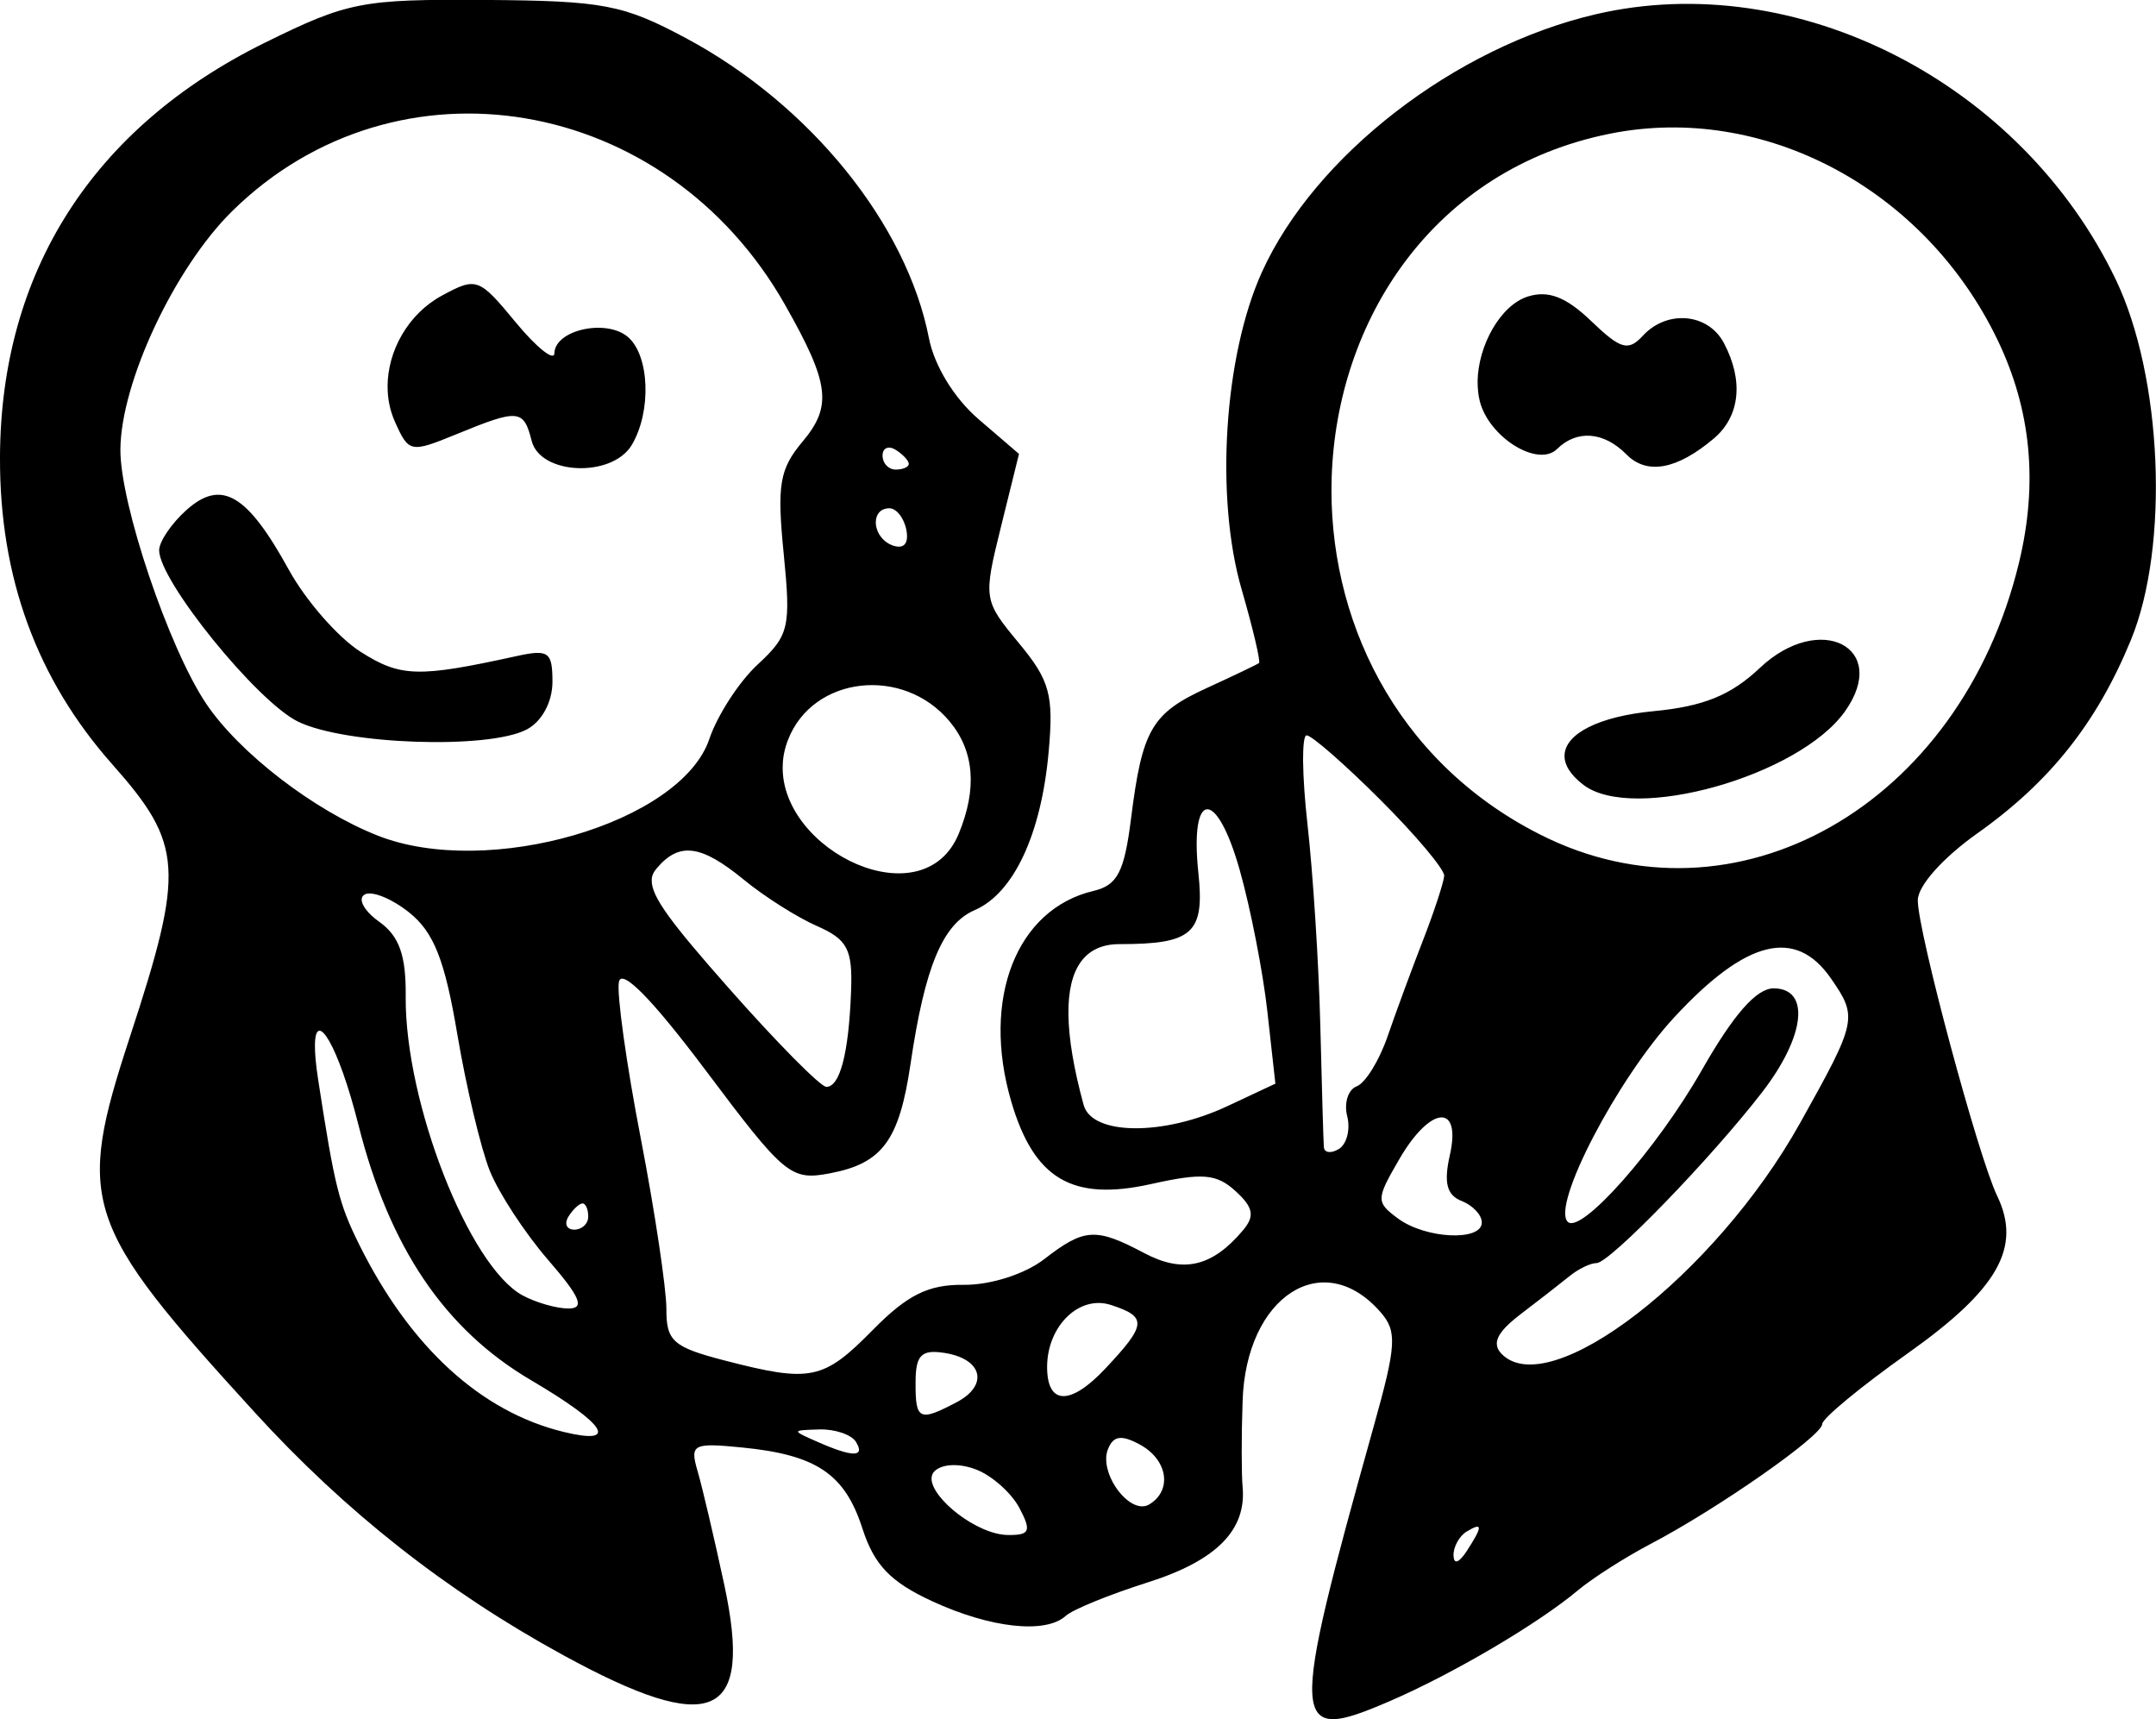 <?xml version="1.0" encoding="UTF-8" standalone="no"?>
<!-- Created with Inkscape (http://www.inkscape.org/) -->

<svg
   width="43.408mm"
   height="34.608mm"
   viewBox="0 0 43.408 34.608"
   version="1.1"
   id="svg223"
   inkscape:version="1.1.2 (b8e25be833, 2022-02-05)"
   sodipodi:docname="allier.svg"
   xmlns:inkscape="http://www.inkscape.org/namespaces/inkscape"
   xmlns:sodipodi="http://sodipodi.sourceforge.net/DTD/sodipodi-0.dtd"
   xmlns="http://www.w3.org/2000/svg"
   xmlns:svg="http://www.w3.org/2000/svg">
  <sodipodi:namedview
     id="namedview225"
     pagecolor="#ffffff"
     bordercolor="#666666"
     borderopacity="1.0"
     inkscape:pageshadow="2"
     inkscape:pageopacity="0.0"
     inkscape:pagecheckerboard="0"
     inkscape:document-units="mm"
     showgrid="false"
     fit-margin-top="0"
     fit-margin-left="0"
     fit-margin-right="0"
     fit-margin-bottom="0"
     inkscape:zoom="0.7198092"
     inkscape:cx="81.966165"
     inkscape:cy="65.989709"
     inkscape:window-width="1226"
     inkscape:window-height="1029"
     inkscape:window-x="611"
     inkscape:window-y="5"
     inkscape:window-maximized="0"
     inkscape:current-layer="layer1" />
  <defs
     id="defs220" />
  <g
     inkscape:label="Calque 1"
     inkscape:groupmode="layer"
     id="layer1"
     transform="translate(-319.757,-127.488)">
    <path
       id="path6468"
       style="fill:#000000;stroke-width:0.265"
       d="m 319.757,136.691 c -0.01,2.418 0.74,4.469 2.263,6.186 1.425,1.607 1.458,2.114 0.355,5.477 -1.096,3.342 -0.954,3.773 2.511,7.567 1.827,2.001 3.856,3.598 6.197,4.879 3.025,1.656 3.839,1.302 3.255,-1.415 -0.201,-0.935 -0.442,-1.962 -0.536,-2.282 -0.158,-0.541 -0.096,-0.574 0.895,-0.476 1.499,0.148 2.069,0.531 2.424,1.632 0.236,0.732 0.565,1.075 1.4,1.461 1.176,0.544 2.288,0.666 2.694,0.296 0.139,-0.127 0.88,-0.429 1.647,-0.672 1.384,-0.438 1.995,-1.053 1.913,-1.926 -0.023,-0.249 -0.025,-1.024 0,-1.721 0.065,-2.116 1.62,-3.121 2.777,-1.795 0.337,0.386 0.321,0.662 -0.134,2.288 -1.713,6.127 -1.697,6.412 0.314,5.546 1.27,-0.547 2.988,-1.558 3.795,-2.234 0.293,-0.245 0.951,-0.665 1.462,-0.933 1.351,-0.708 3.455,-2.177 3.456,-2.414 0,-0.112 0.777,-0.753 1.723,-1.424 1.82,-1.29 2.298,-2.134 1.798,-3.171 -0.382,-0.793 -1.601,-5.333 -1.597,-5.949 0,-0.29 0.506,-0.856 1.198,-1.346 1.462,-1.035 2.408,-2.226 3.094,-3.896 0.778,-1.893 0.633,-5.299 -0.308,-7.258 -1.909,-3.97 -6.429,-6.275 -10.467,-5.336 -2.832,0.659 -5.662,2.845 -6.724,5.195 -0.762,1.686 -0.943,4.53 -0.408,6.378 0.229,0.79 0.387,1.46 0.351,1.488 -0.036,0.028 -0.504,0.252 -1.041,0.498 -1.122,0.513 -1.31,0.836 -1.536,2.639 -0.135,1.07 -0.273,1.336 -0.755,1.45 -1.552,0.366 -2.259,2.173 -1.658,4.232 0.458,1.567 1.227,2.023 2.817,1.669 1.037,-0.231 1.319,-0.207 1.702,0.143 0.358,0.327 0.391,0.501 0.148,0.789 -0.619,0.736 -1.207,0.871 -1.985,0.459 -0.979,-0.519 -1.208,-0.505 -2.015,0.12 -0.387,0.3 -1.077,0.522 -1.614,0.518 -0.724,-0.01 -1.144,0.203 -1.843,0.913 -0.992,1.007 -1.246,1.059 -2.982,0.609 -1.035,-0.268 -1.173,-0.391 -1.169,-1.038 0,-0.404 -0.23,-1.953 -0.518,-3.443 -0.288,-1.49 -0.485,-2.903 -0.438,-3.14 0.056,-0.278 0.676,0.355 1.753,1.79 1.585,2.112 1.708,2.213 2.496,2.064 1.056,-0.2 1.395,-0.66 1.623,-2.206 0.288,-1.955 0.647,-2.814 1.291,-3.092 0.783,-0.338 1.338,-1.522 1.488,-3.174 0.106,-1.159 0.027,-1.448 -0.6,-2.204 -0.712,-0.858 -0.717,-0.891 -0.359,-2.338 l 0.363,-1.468 -0.816,-0.701 c -0.488,-0.419 -0.889,-1.075 -0.997,-1.629 -0.448,-2.298 -2.395,-4.702 -4.887,-6.037 -1.27,-0.68 -1.664,-0.755 -4.053,-0.772 -2.478,-0.017 -2.759,0.037 -4.434,0.863 -3.458,1.706 -5.314,4.608 -5.329,8.337 z m 2.424,-0.156 c 0.01,-1.353 1.091,-3.656 2.253,-4.799 3.315,-3.258 8.727,-2.342 11.125,1.882 0.901,1.588 0.96,2.043 0.354,2.763 -0.461,0.549 -0.515,0.87 -0.378,2.246 0.148,1.49 0.111,1.651 -0.521,2.236 -0.375,0.346 -0.814,1.023 -0.976,1.503 -0.571,1.689 -4.453,2.82 -6.675,1.944 -1.283,-0.506 -2.786,-1.662 -3.456,-2.658 -0.753,-1.121 -1.734,-4.027 -1.726,-5.118 z m 0.78,2.031 c 0,0.612 1.966,3.043 2.795,3.448 0.95,0.465 3.836,0.564 4.606,0.159 0.304,-0.16 0.515,-0.549 0.518,-0.954 0,-0.609 -0.075,-0.665 -0.724,-0.523 -1.981,0.435 -2.335,0.425 -3.141,-0.088 -0.453,-0.288 -1.103,-1.032 -1.444,-1.652 -0.84,-1.527 -1.357,-1.828 -2.06,-1.201 -0.301,0.269 -0.549,0.634 -0.55,0.811 z m 3.137,9.942 c 0.015,-0.706 0.469,0.015 0.874,1.619 0.623,2.474 1.737,4.122 3.476,5.145 1.516,0.892 1.783,1.315 0.658,1.042 -1.668,-0.405 -3.091,-1.708 -4.114,-3.766 -0.412,-0.829 -0.497,-1.171 -0.828,-3.317 -0.05,-0.321 -0.07,-0.56 -0.066,-0.723 z m 0.942,-2.92 c 0,-0.038 0.021,-0.069 0.056,-0.091 0.14,-0.085 0.544,0.077 0.898,0.359 0.497,0.397 0.718,0.954 0.97,2.451 0.18,1.065 0.475,2.304 0.655,2.752 0.18,0.448 0.709,1.256 1.175,1.794 0.648,0.748 0.744,0.978 0.406,0.976 -0.243,0 -0.658,-0.121 -0.922,-0.264 -1.079,-0.587 -2.367,-3.878 -2.353,-6.009 0.01,-0.841 -0.131,-1.226 -0.538,-1.516 -0.225,-0.16 -0.356,-0.337 -0.348,-0.452 z m 0.521,-10.311 c 0,0.241 0.048,0.479 0.147,0.7 0.28,0.626 0.312,0.632 1.251,0.247 1.239,-0.508 1.341,-0.498 1.502,0.138 0.175,0.691 1.623,0.748 2.018,0.08 0.399,-0.675 0.356,-1.803 -0.083,-2.173 -0.437,-0.368 -1.463,-0.14 -1.477,0.328 0,0.172 -0.354,-0.106 -0.777,-0.618 -0.742,-0.9 -0.792,-0.918 -1.49,-0.539 -0.68,0.369 -1.094,1.116 -1.092,1.838 z m 3.597,16.837 c 0,-0.04 0.014,-0.087 0.045,-0.137 0.091,-0.145 0.218,-0.263 0.282,-0.263 0.064,5e-4 0.116,0.12 0.115,0.265 0,0.145 -0.128,0.264 -0.282,0.263 -0.101,-8e-4 -0.158,-0.052 -0.16,-0.129 z m 1.72,-6.905 c 0,-0.091 0.038,-0.166 0.097,-0.236 0.455,-0.541 0.894,-0.485 1.76,0.226 0.409,0.336 1.07,0.755 1.469,0.93 0.618,0.272 0.72,0.468 0.688,1.317 -0.047,1.245 -0.223,1.922 -0.498,1.921 -0.117,-8e-4 -1.008,-0.902 -1.979,-2.003 -1.146,-1.298 -1.546,-1.83 -1.536,-2.155 z m 2.638,-2.29 c 0,-0.177 0.037,-0.357 0.107,-0.538 0.499,-1.287 2.322,-1.493 3.255,-0.368 0.495,0.597 0.556,1.349 0.183,2.256 -0.713,1.732 -3.574,0.361 -3.546,-1.35 z m 0.308,13.396 c -0.011,-0.037 0.129,-0.043 0.426,-0.051 0.319,-0.01 0.652,0.105 0.741,0.251 0.191,0.314 -0.068,0.312 -0.794,-0.01 -0.238,-0.104 -0.364,-0.162 -0.374,-0.195 z m 1.566,-18.313 c 0,-0.148 0.083,-0.274 0.261,-0.282 0.146,-0.01 0.304,0.187 0.353,0.43 0.055,0.276 -0.045,0.396 -0.267,0.321 -0.225,-0.077 -0.347,-0.289 -0.347,-0.468 z m 0.136,-1.343 c 0,-0.154 0.12,-0.206 0.265,-0.115 0.145,0.091 0.263,0.218 0.263,0.282 0,0.064 -0.12,0.116 -0.265,0.115 -0.146,-0.001 -0.264,-0.128 -0.263,-0.282 z m 0.665,18.655 c 0,-0.547 0.117,-0.663 0.579,-0.591 0.769,0.119 0.9,0.65 0.246,0.994 -0.753,0.396 -0.83,0.359 -0.825,-0.403 z m 0.322,1.935 c 0,-0.057 0.02,-0.107 0.062,-0.147 0.156,-0.148 0.506,-0.161 0.843,-0.028 0.317,0.124 0.706,0.472 0.864,0.772 0.244,0.463 0.21,0.546 -0.222,0.543 -0.627,0 -1.553,-0.74 -1.548,-1.139 z m 2.326,-2.26 c 0.01,-0.817 0.653,-1.437 1.285,-1.231 0.734,0.239 0.721,0.394 -0.111,1.279 -0.713,0.759 -1.18,0.739 -1.174,-0.048 z m 0.429,-7.084 c -0.01,-0.931 0.336,-1.411 1.028,-1.411 1.472,0.001 1.717,-0.218 1.589,-1.428 -0.178,-1.683 0.361,-1.726 0.831,-0.067 0.219,0.773 0.47,2.058 0.558,2.855 l 0.161,1.449 -0.967,0.453 c -1.286,0.603 -2.724,0.591 -2.893,-0.023 -0.2,-0.73 -0.302,-1.341 -0.307,-1.829 z m 0.76,8.955 c 2e-4,-0.07 0.011,-0.137 0.036,-0.198 0.107,-0.272 0.271,-0.296 0.644,-0.093 0.559,0.304 0.656,0.919 0.19,1.203 -0.337,0.205 -0.87,-0.423 -0.869,-0.912 z m 3.964,-14.045 c 0,-0.324 0.021,-0.524 0.072,-0.524 0.102,8e-4 0.77,0.584 1.484,1.298 0.715,0.713 1.293,1.402 1.286,1.53 -0.01,0.129 -0.198,0.709 -0.424,1.29 -0.226,0.581 -0.548,1.454 -0.716,1.942 -0.168,0.488 -0.448,0.94 -0.621,1.005 -0.173,0.065 -0.26,0.336 -0.192,0.602 0.068,0.266 -0.01,0.562 -0.166,0.659 -0.159,0.097 -0.296,0.08 -0.304,-0.038 -0.01,-0.118 -0.041,-1.226 -0.072,-2.463 -0.031,-1.237 -0.147,-3.054 -0.258,-4.037 -0.055,-0.491 -0.085,-0.938 -0.088,-1.262 z m 0.576,-5.71 c 0.1,-3.17 2.042,-6.212 5.605,-6.926 3.087,-0.619 6.327,1.101 7.795,4.138 0.683,1.412 0.827,2.893 0.438,4.501 -1.183,4.893 -5.715,7.461 -9.647,5.467 -2.932,-1.486 -4.278,-4.383 -4.191,-7.181 z m 1.006,14.496 c 0,-0.155 0.12,-0.37 0.353,-0.773 0.629,-1.087 1.259,-1.139 1.02,-0.083 -0.125,0.552 -0.061,0.803 0.237,0.919 0.225,0.088 0.408,0.283 0.407,0.433 0,0.385 -1.133,0.331 -1.688,-0.08 -0.222,-0.165 -0.333,-0.26 -0.33,-0.416 z m 1.446,7.197 c 0,-0.173 0.118,-0.388 0.264,-0.477 0.33,-0.201 0.329,-0.109 0,0.397 -0.156,0.237 -0.26,0.269 -0.261,0.08 z m 0.487,-23.629 c 0,0.134 0.011,0.266 0.042,0.389 0.18,0.731 1.172,1.348 1.557,0.969 0.399,-0.394 0.943,-0.351 1.397,0.109 0.412,0.418 1.018,0.307 1.761,-0.322 0.526,-0.446 0.602,-1.161 0.202,-1.919 -0.317,-0.603 -1.144,-0.678 -1.633,-0.148 -0.293,0.318 -0.446,0.274 -1.042,-0.298 -0.503,-0.482 -0.858,-0.62 -1.269,-0.493 -0.554,0.172 -1.006,0.987 -1.016,1.713 z m 0.386,19.367 c 0,-0.159 0.154,-0.345 0.479,-0.592 0.366,-0.278 0.81,-0.624 0.987,-0.768 0.177,-0.144 0.421,-0.262 0.542,-0.261 0.263,0 2.303,-2.104 3.335,-3.441 0.868,-1.125 0.974,-2.085 0.232,-2.09 -0.346,0 -0.804,0.519 -1.446,1.644 -0.905,1.589 -2.439,3.322 -2.702,3.055 -0.327,-0.332 1,-2.878 2.147,-4.117 1.448,-1.565 2.442,-1.811 3.155,-0.779 0.541,0.783 0.527,0.851 -0.627,2.916 -1.706,3.053 -5.047,5.631 -6.008,4.637 -0.062,-0.064 -0.093,-0.131 -0.093,-0.203 z m 1.364,-11.851 c -0.01,0.192 0.112,0.398 0.38,0.603 1,0.763 4.338,-0.174 5.265,-1.478 0.916,-1.289 -0.505,-2.017 -1.712,-0.877 -0.583,0.551 -1.133,0.775 -2.137,0.871 -1.121,0.107 -1.776,0.459 -1.796,0.881 z" />
  </g>
</svg>
